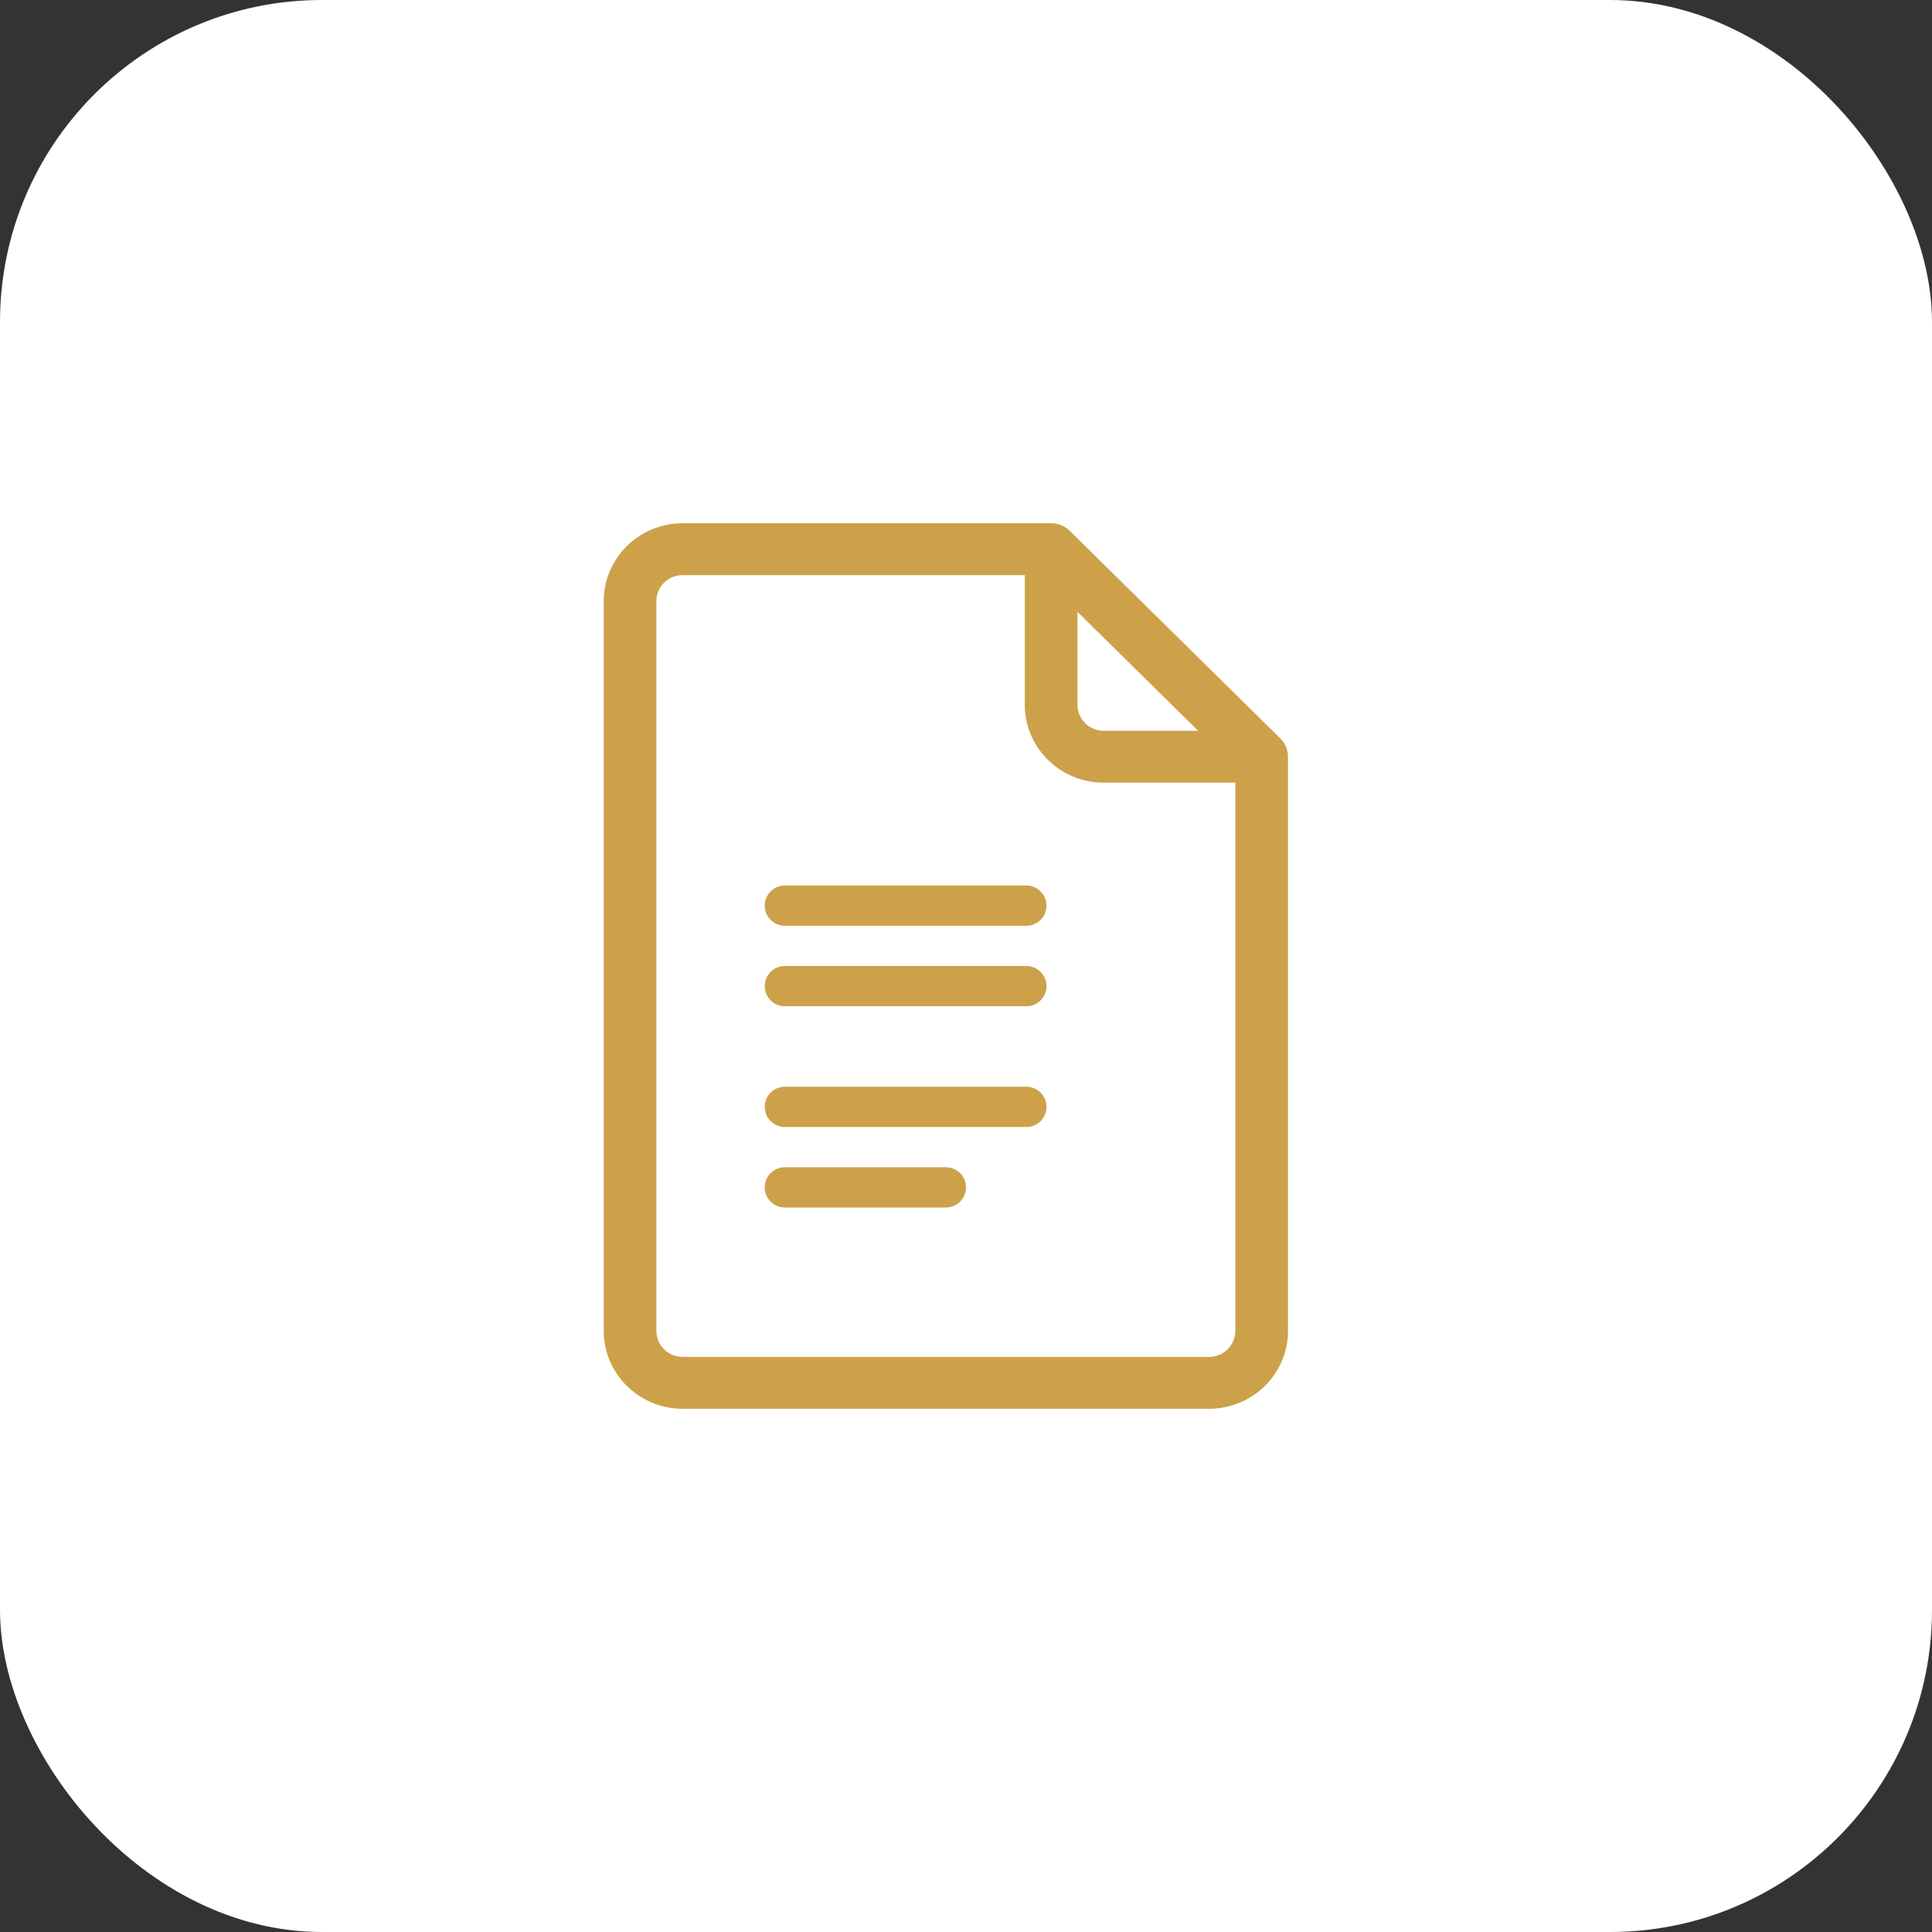<svg width="48" height="48" xmlns="http://www.w3.org/2000/svg">
    <rect width="100%" height="100%" fill="#333333" stroke="none"/>
    <g fill-rule="nonzero" fill="none">
        <rect fill="#FFF" width="48" height="48" rx="8"/>
        <g fill="#CCA149">
            <path d="m31.808 18.345-5.23-5.156a.66.66 0 0 0-.463-.189h-9.153C15.88 13 15 13.867 15 14.934v18.132c0 1.067.88 1.934 1.962 1.934h13.076C31.12 35 32 34.133 32 33.066V18.801a.646.646 0 0 0-.192-.456zm-5.039-3.144 2.999 2.955h-2.345a.65.65 0 0 1-.654-.644V15.2zm3.27 18.51H16.961a.65.65 0 0 1-.654-.645V14.934a.65.65 0 0 1 .654-.645h8.5v3.223c0 1.066.88 1.933 1.961 1.933h3.27v13.621a.65.65 0 0 1-.655.645z"/>
            <path d="M25.5 22h-6a.5.5 0 0 0 0 1h6a.5.5 0 0 0 0-1zM25.5 24h-6a.5.5 0 0 0 0 1h6a.5.5 0 0 0 0-1zM25.5 27h-6a.5.5 0 0 0 0 1h6a.5.5 0 0 0 0-1zM23.5 29h-4a.5.5 0 0 0 0 1h4a.5.5 0 0 0 0-1z"/>
        </g>
    </g>
</svg>
